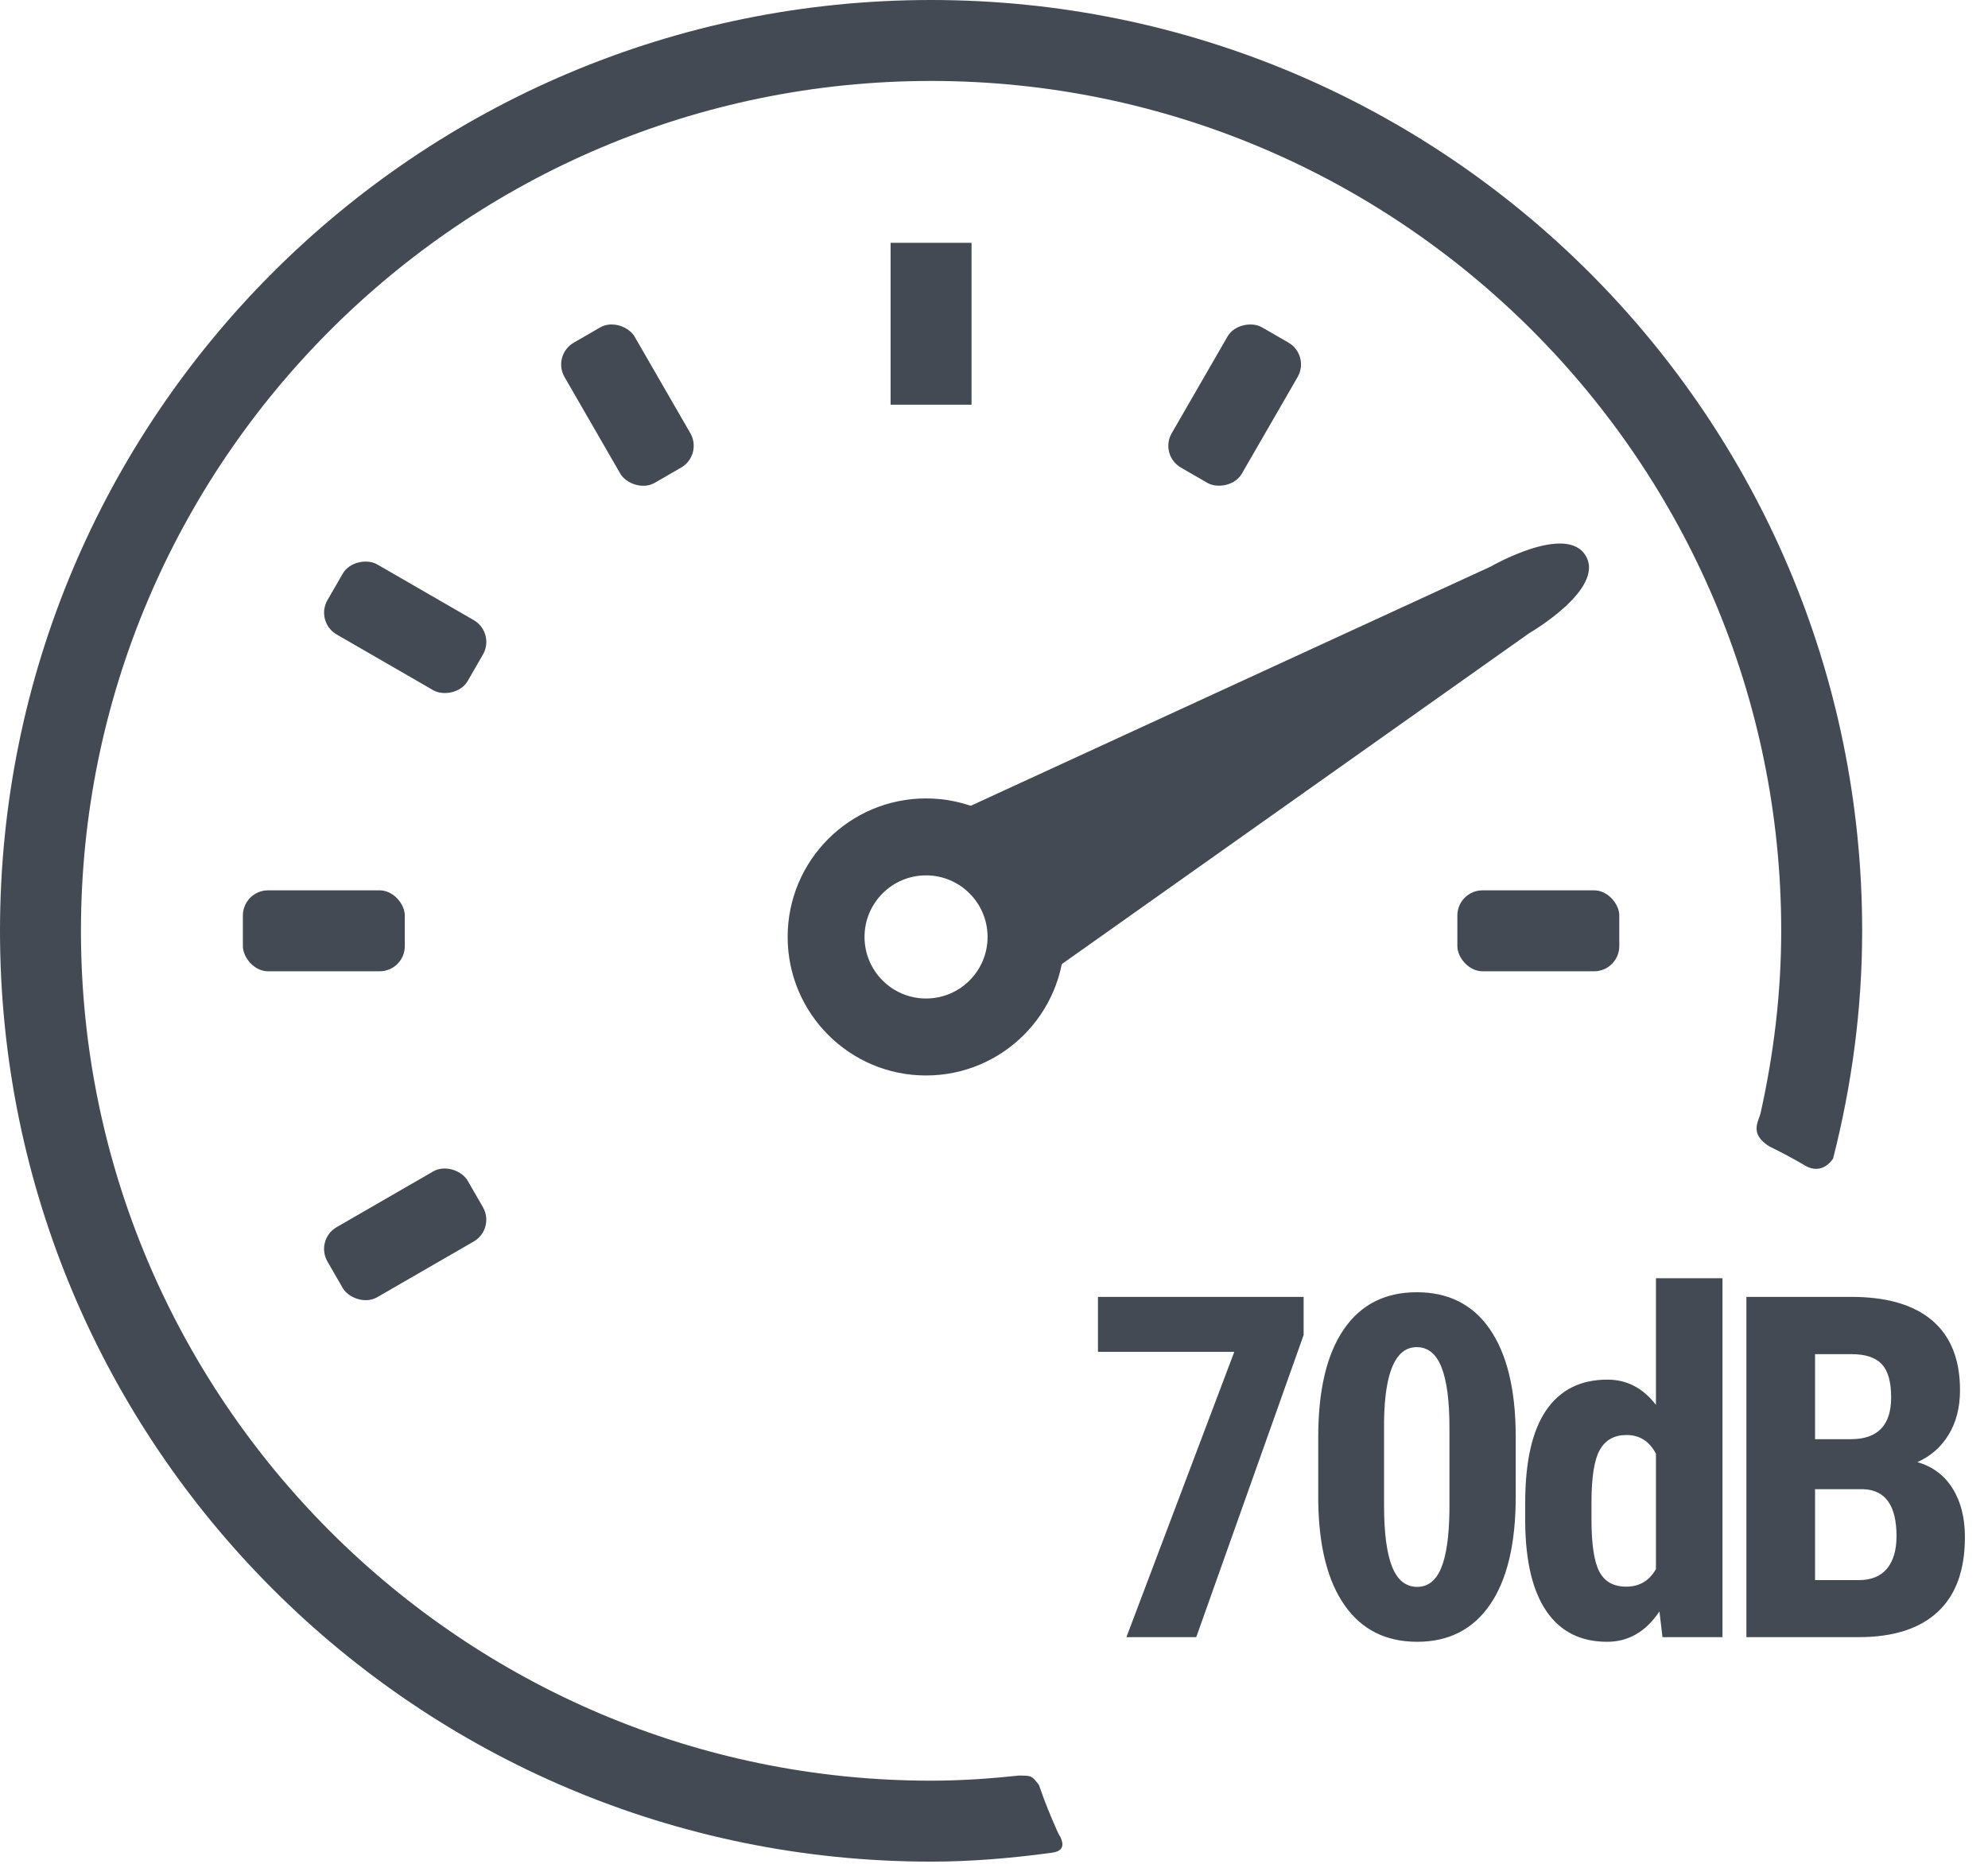 <?xml version="1.0" encoding="UTF-8"?>
<svg width="64px" height="60px" viewBox="0 0 64 60" version="1.1" xmlns="http://www.w3.org/2000/svg" xmlns:xlink="http://www.w3.org/1999/xlink">
    <!-- Generator: Sketch 46.2 (44496) - http://www.bohemiancoding.com/sketch -->
    <title>Group</title>
    <desc>Created with Sketch.</desc>
    <defs></defs>
    <g id="Page-1" stroke="none" stroke-width="1" fill="none" fill-rule="evenodd">
        <g id="Group" fill="#434A54">
            <rect id="Rectangle-path" x="28.671" y="7.817" width="2.606" height="5.211"></rect>
            <rect id="Rectangle-path" transform="translate(20.2, 13.041) rotate(-29.993) translate(-20.2, -13.041) " x="18.897" y="10.436" width="2.604" height="5.211" rx="0.81"></rect>
            <rect id="Rectangle-path" transform="translate(13.046, 20.194) rotate(-60.007) translate(-13.046, -20.194) " x="11.742" y="17.588" width="2.606" height="5.211" rx="0.81"></rect>
            <rect id="Rectangle-path" x="7.819" y="28.662" width="5.213" height="2.606" rx="0.81"></rect>
            <rect id="Rectangle-path" x="46.917" y="28.662" width="5.213" height="2.606" rx="0.81"></rect>
            <rect id="Rectangle-path" transform="translate(13.044, 39.736) rotate(-29.993) translate(-13.044, -39.736) " x="10.439" y="38.433" width="5.21" height="2.606" rx="0.81"></rect>
            <rect id="Rectangle-path" transform="translate(39.748, 13.041) rotate(-60.007) translate(-39.748, -13.041) " x="37.14" y="11.738" width="5.216" height="2.606" rx="0.81"></rect>
            <path d="M33.779,59.655 C33.964,59.631 34.43,59.595 34.07,59.021 C33.839,58.514 33.629,57.996 33.448,57.465 C33.215,57.16 33.215,57.16 32.785,57.16 C31.859,57.26 30.924,57.324 29.975,57.324 C14.883,57.324 2.606,45.049 2.606,29.965 C2.606,14.881 14.883,2.606 29.975,2.606 C45.066,2.606 57.343,14.881 57.343,29.965 C57.343,31.979 57.101,33.931 56.682,35.819 C56.618,36.106 56.304,36.486 56.951,36.9 C57.353,37.097 57.748,37.308 58.132,37.533 C58.37,37.673 58.734,37.703 59.013,37.297 C59.611,34.95 59.949,32.499 59.949,29.965 C59.949,13.414 46.531,0 29.975,0 C13.418,0 0,13.414 0,29.965 C0,46.516 13.418,59.93 29.975,59.93 C31.266,59.93 32.532,59.821 33.779,59.655 Z" id="Shape"></path>
            <path d="M40.503,15.339 C40.503,15.339 40.503,12.523 41.741,12.523 C42.979,12.523 42.979,15.339 42.979,15.339 L44.712,34.031 L38.771,34.031 L40.503,15.339 Z" id="Rectangle-14-Copy" transform="translate(41.741, 23.277) rotate(60) translate(-41.741, -23.277) "></path>
            <path d="M29.812,34.622 C27.352,34.622 25.357,32.625 25.357,30.162 C25.357,27.699 27.352,25.703 29.812,25.703 C32.273,25.703 34.268,27.699 34.268,30.162 C34.268,32.625 32.273,34.622 29.812,34.622 Z M29.812,32.144 C30.906,32.144 31.793,31.257 31.793,30.162 C31.793,29.068 30.906,28.18 29.812,28.18 C28.719,28.18 27.832,29.068 27.832,30.162 C27.832,31.257 28.719,32.144 29.812,32.144 Z" id="Combined-Shape-Copy-2"></path>
            <path d="M41.968,42.977 L38.511,52.703 L36.263,52.703 L39.736,43.518 L35.347,43.518 L35.347,41.75 L41.968,41.75 L41.968,42.977 Z M48.796,48.174 C48.796,49.689 48.522,50.847 47.973,51.65 C47.425,52.452 46.642,52.853 45.625,52.853 C44.618,52.853 43.84,52.463 43.291,51.683 C42.742,50.904 42.458,49.787 42.438,48.332 L42.438,46.264 C42.438,44.754 42.711,43.6 43.257,42.8 C43.803,42 44.587,41.6 45.61,41.6 C46.632,41.6 47.416,41.996 47.962,42.788 C48.508,43.581 48.786,44.712 48.796,46.181 L48.796,48.174 Z M46.662,45.955 C46.662,45.093 46.577,44.446 46.406,44.015 C46.236,43.583 45.97,43.368 45.61,43.368 C44.933,43.368 44.582,44.158 44.557,45.737 L44.557,48.468 C44.557,49.35 44.644,50.007 44.817,50.439 C44.99,50.87 45.259,51.085 45.625,51.085 C45.97,51.085 46.227,50.884 46.395,50.48 C46.563,50.076 46.652,49.458 46.662,48.626 L46.662,45.955 Z M49.101,48.385 C49.101,47.051 49.326,46.056 49.777,45.399 C50.228,44.742 50.885,44.413 51.747,44.413 C52.373,44.413 52.894,44.684 53.31,45.226 L53.31,41.149 L55.452,41.149 L55.452,52.703 L53.52,52.703 L53.423,51.875 C52.987,52.527 52.425,52.853 51.739,52.853 C50.887,52.853 50.237,52.527 49.789,51.875 C49.34,51.223 49.111,50.266 49.101,49.002 L49.101,48.385 Z M51.235,48.919 C51.235,49.721 51.321,50.282 51.491,50.6 C51.661,50.919 51.949,51.078 52.355,51.078 C52.776,51.078 53.094,50.89 53.31,50.514 L53.31,46.798 C53.099,46.397 52.784,46.196 52.363,46.196 C51.972,46.196 51.686,46.354 51.506,46.67 C51.326,46.986 51.235,47.548 51.235,48.355 L51.235,48.919 Z M56.222,52.703 L56.222,41.75 L59.605,41.75 C60.747,41.75 61.615,42.005 62.209,42.514 C62.803,43.023 63.099,43.769 63.099,44.752 C63.099,45.308 62.977,45.787 62.731,46.189 C62.486,46.59 62.15,46.883 61.724,47.069 C62.215,47.209 62.593,47.491 62.859,47.915 C63.125,48.339 63.257,48.861 63.257,49.483 C63.257,50.546 62.965,51.349 62.382,51.89 C61.798,52.432 60.952,52.703 59.845,52.703 L56.222,52.703 Z M58.432,47.941 L58.432,50.867 L59.845,50.867 C60.241,50.867 60.542,50.744 60.747,50.499 C60.952,50.253 61.055,49.904 61.055,49.453 C61.055,48.47 60.699,47.966 59.988,47.941 L58.432,47.941 Z M58.432,46.331 L59.582,46.331 C60.449,46.331 60.882,45.883 60.882,44.985 C60.882,44.488 60.782,44.132 60.582,43.917 C60.381,43.701 60.056,43.593 59.605,43.593 L58.432,43.593 L58.432,46.331 Z" id="70dB"></path>
        </g>
    </g>
</svg>